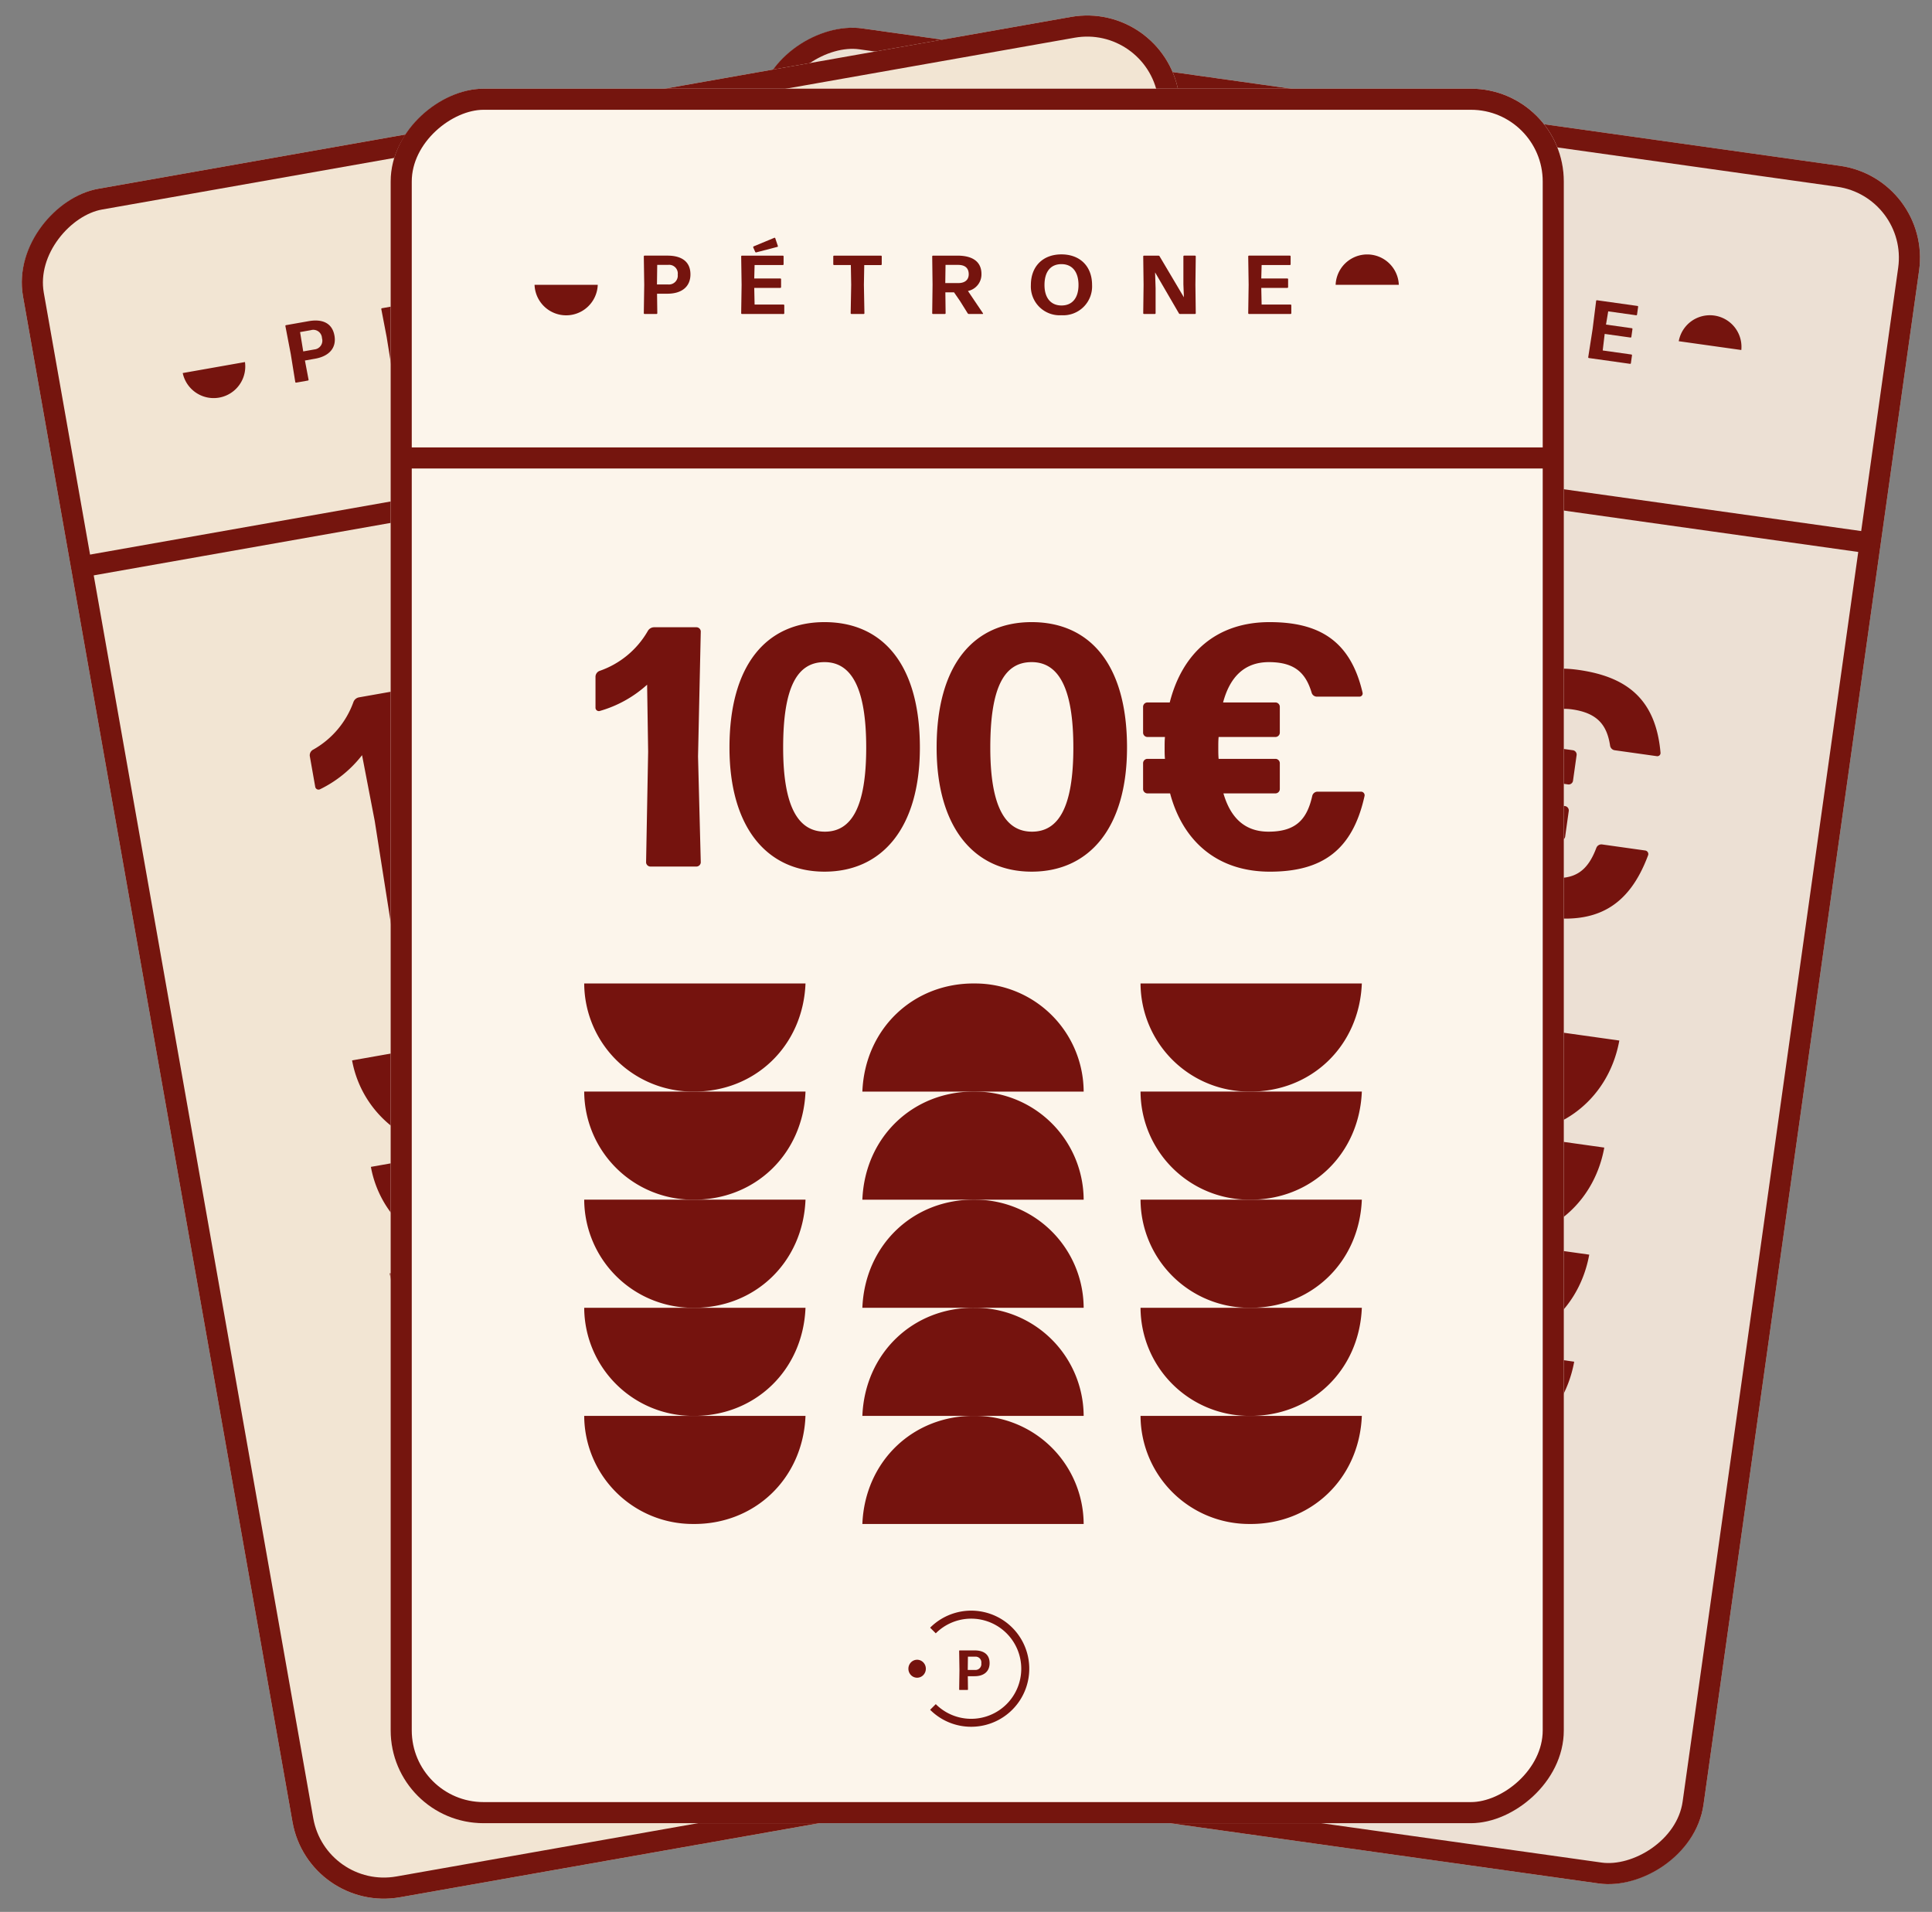 <svg viewBox="0 0 457.82 453.03" height="453.03" width="457.82" xmlns:xlink="http://www.w3.org/1999/xlink" xmlns="http://www.w3.org/2000/svg">
  <rect x="0" y="0" width="457.82" height="453.03" fill="#808080" stroke="none"/>
  <defs>
    <clipPath id="clip-path">
      <rect fill="#75130e" height="25.615" width="52.44" data-name="Rectangle 73" id="Rectangle_73"></rect>
    </clipPath>
    <clipPath id="clip-path-46">
      <rect fill="#75130e" height="27.502" width="28.629" data-name="Rectangle 421" id="Rectangle_421"></rect>
    </clipPath>
  </defs>
  <g transform="translate(-1236.427 -3900.985)" data-name="carte cadeau" id="carte_cadeau">
    <g transform="translate(644.548 -134.43) rotate(8)" data-name="Groupe 250" id="Groupe_250">
      <g stroke-width="5" stroke="#75150e" fill="#ece0d4" transform="translate(1607 3892) rotate(90)" data-name="Rectangle 575" id="Rectangle_575">
        <rect stroke="none" rx="22" height="278" width="411"></rect>
        <rect fill="none" rx="19.5" height="273" width="406" y="2.5" x="2.5"></rect>
      </g>
      <g transform="translate(69.915 -77.574)" data-name="Groupe 204" id="Groupe_204">
        <path fill="#75140e" transform="translate(660.101 3977.056)" d="M664.55,41.1h-2.44l.061,4.622a.18.18,0,0,1-.184.178h-2.831a.18.18,0,0,1-.184-.178l.1-6.735-.1-6.735a.18.18,0,0,1,.184-.178h5.414c3.466,0,5.454,1.5,5.454,4.444C670.026,39.426,667.976,41.1,664.55,41.1Zm.144-6.833H662.15l-.061,4.642h2.687a2.09,2.09,0,0,0,2.235-2.331A2.056,2.056,0,0,0,664.693,34.272Z" data-name="Tracé 232" id="Tracé_232"></path>
        <path fill="#75140e" transform="translate(665.374 3976.086)" d="M676.958,46.873a.181.181,0,0,1-.185-.178l.1-6.735-.1-6.735a.181.181,0,0,1,.185-.178h9.68a.181.181,0,0,1,.185.178V35.1a.181.181,0,0,1-.185.178h-6.686l-.082,3.18h6.174a.181.181,0,0,1,.184.178v1.876a.181.181,0,0,1-.184.178h-6.174l.082,3.95h6.85a.181.181,0,0,1,.185.178V46.7a.181.181,0,0,1-.185.178Zm3.384-14.595a.222.222,0,0,1-.246-.119l-.472-1.066a.224.224,0,0,1,.1-.237l4.9-2.034a.168.168,0,0,1,.225.1l.616,1.837a.157.157,0,0,1-.123.217Z" data-name="Tracé 233" id="Tracé_233"></path>
        <path fill="#75140e" transform="translate(670.361 3977.056)" d="M697.916,45.9a.18.18,0,0,1-.184-.178l.123-6.735-.083-4.682h-3.978a.181.181,0,0,1-.185-.178V32.257a.181.181,0,0,1,.185-.178h11.116a.181.181,0,0,1,.184.178v1.877a.181.181,0,0,1-.184.178h-3.96l-.082,4.682.123,6.735a.18.18,0,0,1-.184.178h-2.892Z" data-name="Tracé 234" id="Tracé_234"></path>
        <path fill="#75140e" transform="translate(675.718 3977.056)" d="M718.279,42.823l-1.414-2.054h-2.052l.061,4.958a.18.18,0,0,1-.184.178h-2.809a.181.181,0,0,1-.185-.178l.083-6.735-.083-6.735a.181.181,0,0,1,.185-.178h5.824c3.589,0,5.661,1.461,5.661,4.345a4.014,4.014,0,0,1-3.2,4.03l3.568,5.293a.1.1,0,0,1-.083.157h-3.26a.355.355,0,0,1-.286-.157Zm-.451-8.552h-2.974l-.061,4.306h3.117c1.313,0,2.439-.592,2.439-2.093S719.428,34.272,717.828,34.272Z" data-name="Tracé 235" id="Tracé_235"></path>
        <path fill="#75140e" transform="translate(681.061 3976.987)" d="M736.974,46.269a6.822,6.822,0,0,1-7.239-7.17c0-4.4,2.831-7.249,7.239-7.249,4.368,0,7.261,2.784,7.261,7.249A6.84,6.84,0,0,1,736.974,46.269ZM737,43.957c2.585,0,4.02-1.837,4.02-4.858s-1.416-4.937-4.04-4.937-4.019,1.856-4.019,4.937C732.955,42.1,734.412,43.957,737,43.957Z" data-name="Tracé 236" id="Tracé_236"></path>
        <path fill="#75140e" transform="translate(687.145 3977.056)" d="M753.207,39.8v5.926a.181.181,0,0,1-.184.178h-2.564a.181.181,0,0,1-.185-.178l.083-6.735-.083-6.735a.181.181,0,0,1,.185-.178h3.425a.3.3,0,0,1,.267.157l5.763,9.718-.123-3.1v-6.6a.18.18,0,0,1,.184-.178h2.564a.181.181,0,0,1,.185.178l-.083,6.735.083,6.735a.181.181,0,0,1-.185.178H758.99a.3.3,0,0,1-.266-.157l-5.64-9.7.019.533Z" data-name="Tracé 237" id="Tracé_237"></path>
        <path fill="#75140e" transform="translate(692.83 3977.056)" d="M769.652,45.9a.18.18,0,0,1-.184-.178l.1-6.735-.1-6.735a.18.18,0,0,1,.184-.178h9.681a.18.18,0,0,1,.184.178v1.877a.18.18,0,0,1-.184.178h-6.687l-.083,3.179h6.174a.18.18,0,0,1,.184.178v1.876a.18.18,0,0,1-.184.178h-6.174l.083,3.95h6.85a.18.18,0,0,1,.184.178v1.877a.18.18,0,0,1-.184.178Z" data-name="Tracé 238" id="Tracé_238"></path>
        <path fill="#75140e" transform="translate(654.185 3978.635)" d="M639,37.41h14.973a7.491,7.491,0,0,1-14.973,0Z" data-name="Tracé 239" id="Tracé_239"></path>
        <path fill="#75140e" transform="translate(697.564 3976.987)" d="M785.449,39.057a7.492,7.492,0,0,1,14.972,0Z" data-name="Tracé 240" id="Tracé_240"></path>
      </g>
      <line stroke-width="5" stroke="#75150e" fill="none" transform="translate(1602.5 3979.5) rotate(90)" y2="271" data-name="Ligne 1" id="Ligne_1"></line>
      <g transform="translate(2.91 15.819)" data-name="Groupe 248" id="Groupe_248">
        <path fill="#75130e" transform="translate(1468.137 4061)" d="M-66.622,0a1.045,1.045,0,0,0,.972-.972l-.648-25.11.648-29.646a1.045,1.045,0,0,0-.972-.972H-76.666a1.737,1.737,0,0,0-1.539.891,21.131,21.131,0,0,1-11.5,9.477,1.521,1.521,0,0,0-.891,1.3v7.452a.8.8,0,0,0,.972.729,28.2,28.2,0,0,0,11.259-6.237l.243,15.876L-78.61-.972A1.045,1.045,0,0,0-77.638,0Zm52.893-28.188c0-19.926-8.991-29.727-22.6-29.727-13.689,0-22.518,10.044-22.518,29.727,0,18.954,8.91,29.4,22.518,29.4C-22.639,1.215-13.729-9.234-13.729-28.188Zm-32.4,0c0-14.337,3.321-20.25,9.8-20.25,6.4,0,9.882,6.156,9.882,20.25s-3.483,19.926-9.8,19.926S-46.129-14.175-46.129-28.188Zm81.486,0c0-19.926-8.991-29.727-22.6-29.727C-.931-57.915-9.76-47.871-9.76-28.188c0,18.954,8.91,29.4,22.518,29.4C26.446,1.215,35.356-9.234,35.356-28.188Zm-32.4,0c0-14.337,3.321-20.25,9.8-20.25,6.4,0,9.882,6.156,9.882,20.25s-3.483,19.926-9.8,19.926S2.957-14.175,2.957-28.188ZM80.473-17.739a1.29,1.29,0,0,0-1.215.972c-1.215,5.427-3.726,8.505-10.368,8.505C63.3-8.262,59.9-11.5,58.2-17.334H70.591a1.045,1.045,0,0,0,.972-.972v-6.237a1.045,1.045,0,0,0-.972-.972H57.064c-.081-.81-.081-1.782-.081-2.673s0-1.7.081-2.511H70.591a1.045,1.045,0,0,0,.972-.972v-6.237a1.045,1.045,0,0,0-.972-.972H58.118c1.62-6.075,5.1-9.558,10.854-9.558,6.237,0,8.748,2.673,10.125,7.209a1.29,1.29,0,0,0,1.215.972H90.436a.759.759,0,0,0,.729-.972C88.249-53.784,80.555-57.915,69.133-57.915c-12.474,0-20.655,7.209-23.652,19.035H40.136a1.045,1.045,0,0,0-.972.972v6.237a1.045,1.045,0,0,0,.972.972h4.212c-.081.81-.081,1.7-.081,2.592s0,1.782.081,2.592H40.136a1.045,1.045,0,0,0-.972.972v6.237a1.045,1.045,0,0,0,.972.972h5.427c3,11.259,11.1,18.549,23.652,18.549,12.312,0,19.6-5.022,22.437-17.982a.855.855,0,0,0-.81-.972Z" data-name="Tracé 292" id="Tracé_292"></path>
        <g transform="translate(1427.305 4165.554) rotate(180)" data-name="Groupe 177" id="Groupe_177">
          <g clip-path="url(#clip-path)" transform="translate(0 0)" data-name="Groupe 31" id="Groupe_31">
            <path fill="#75130e" transform="translate(0 0)" d="M0,25.616C.6,10.681,12.1-.139,26.617,0A25.741,25.741,0,0,1,52.44,25.616Z" data-name="Tracé 219" id="Tracé_219"></path>
          </g>
        </g>
        <g transform="translate(1559.136 4165.554) rotate(180)" data-name="Groupe 189" id="Groupe_189">
          <g clip-path="url(#clip-path)" transform="translate(0 0)" data-name="Groupe 31" id="Groupe_31-2">
            <path fill="#75130e" transform="translate(0 0)" d="M0,25.616C.6,10.681,12.1-.139,26.617,0A25.741,25.741,0,0,1,52.44,25.616Z" data-name="Tracé 219" id="Tracé_219-2"></path>
          </g>
        </g>
        <g transform="translate(1427.305 4191.168) rotate(180)" data-name="Groupe 179" id="Groupe_179">
          <g clip-path="url(#clip-path)" transform="translate(0 0)" data-name="Groupe 31" id="Groupe_31-3">
            <path fill="#75130e" transform="translate(0 0)" d="M0,25.616C.6,10.681,12.1-.139,26.617,0A25.741,25.741,0,0,1,52.44,25.616Z" data-name="Tracé 219" id="Tracé_219-3"></path>
          </g>
        </g>
        <g transform="translate(1559.136 4191.168) rotate(180)" data-name="Groupe 188" id="Groupe_188">
          <g clip-path="url(#clip-path)" transform="translate(0 0)" data-name="Groupe 31" id="Groupe_31-4">
            <path fill="#75130e" transform="translate(0 0)" d="M0,25.616C.6,10.681,12.1-.139,26.617,0A25.741,25.741,0,0,1,52.44,25.616Z" data-name="Tracé 219" id="Tracé_219-4"></path>
          </g>
        </g>
        <g transform="translate(1427.305 4216.783) rotate(180)" data-name="Groupe 181" id="Groupe_181">
          <g clip-path="url(#clip-path)" transform="translate(0 0)" data-name="Groupe 31" id="Groupe_31-5">
            <path fill="#75130e" transform="translate(0 0)" d="M0,25.616C.6,10.681,12.1-.139,26.617,0A25.741,25.741,0,0,1,52.44,25.616Z" data-name="Tracé 219" id="Tracé_219-5"></path>
          </g>
        </g>
        <g transform="translate(1559.136 4216.783) rotate(180)" data-name="Groupe 187" id="Groupe_187">
          <g clip-path="url(#clip-path)" transform="translate(0 0)" data-name="Groupe 31" id="Groupe_31-6">
            <path fill="#75130e" transform="translate(0 0)" d="M0,25.616C.6,10.681,12.1-.139,26.617,0A25.741,25.741,0,0,1,52.44,25.616Z" data-name="Tracé 219" id="Tracé_219-6"></path>
          </g>
        </g>
        <g transform="translate(1427.305 4139.938) rotate(180)" data-name="Groupe 183" id="Groupe_183">
          <g clip-path="url(#clip-path)" transform="translate(0 0)" data-name="Groupe 31" id="Groupe_31-7">
            <path fill="#75130e" transform="translate(0 0)" d="M0,25.616C.6,10.681,12.1-.139,26.617,0A25.741,25.741,0,0,1,52.44,25.616Z" data-name="Tracé 219" id="Tracé_219-7"></path>
          </g>
        </g>
        <g transform="translate(1559.136 4139.938) rotate(180)" data-name="Groupe 190" id="Groupe_190">
          <g clip-path="url(#clip-path)" transform="translate(0 0)" data-name="Groupe 31" id="Groupe_31-8">
            <path fill="#75130e" transform="translate(0 0)" d="M0,25.616C.6,10.681,12.1-.139,26.617,0A25.741,25.741,0,0,1,52.44,25.616Z" data-name="Tracé 219" id="Tracé_219-8"></path>
          </g>
        </g>
        <g transform="translate(1427.305 4114.323) rotate(180)" data-name="Groupe 185" id="Groupe_185">
          <g clip-path="url(#clip-path)" transform="translate(0 0)" data-name="Groupe 31" id="Groupe_31-9">
            <path fill="#75130e" transform="translate(0 0)" d="M0,25.616C.6,10.681,12.1-.139,26.617,0A25.741,25.741,0,0,1,52.44,25.616Z" data-name="Tracé 219" id="Tracé_219-9"></path>
          </g>
        </g>
        <g transform="translate(1559.136 4114.323) rotate(180)" data-name="Groupe 191" id="Groupe_191">
          <g clip-path="url(#clip-path)" transform="translate(0 0)" data-name="Groupe 31" id="Groupe_31-10">
            <path fill="#75130e" transform="translate(0 0)" d="M0,25.616C.6,10.681,12.1-.139,26.617,0A25.741,25.741,0,0,1,52.44,25.616Z" data-name="Tracé 219" id="Tracé_219-10"></path>
          </g>
        </g>
        <g transform="translate(1440.779 4139.938)" data-name="Groupe 178" id="Groupe_178">
          <g clip-path="url(#clip-path)" transform="translate(0 0)" data-name="Groupe 31" id="Groupe_31-11">
            <path fill="#75130e" transform="translate(0 0)" d="M0,25.616C.6,10.681,12.1-.139,26.617,0A25.741,25.741,0,0,1,52.44,25.616Z" data-name="Tracé 219" id="Tracé_219-11"></path>
          </g>
        </g>
        <g transform="translate(1440.779 4114.323)" data-name="Groupe 180" id="Groupe_180">
          <g clip-path="url(#clip-path)" transform="translate(0 0)" data-name="Groupe 31" id="Groupe_31-12">
            <path fill="#75130e" transform="translate(0 0)" d="M0,25.616C.6,10.681,12.1-.139,26.617,0A25.741,25.741,0,0,1,52.44,25.616Z" data-name="Tracé 219" id="Tracé_219-12"></path>
          </g>
        </g>
        <g transform="translate(1440.779 4088.709)" data-name="Groupe 182" id="Groupe_182">
          <g clip-path="url(#clip-path)" transform="translate(0 0)" data-name="Groupe 31" id="Groupe_31-13">
            <path fill="#75130e" transform="translate(0 0)" d="M0,25.616C.6,10.681,12.1-.139,26.617,0A25.741,25.741,0,0,1,52.44,25.616Z" data-name="Tracé 219" id="Tracé_219-13"></path>
          </g>
        </g>
        <g transform="translate(1440.779 4165.554)" data-name="Groupe 184" id="Groupe_184">
          <g clip-path="url(#clip-path)" transform="translate(0 0)" data-name="Groupe 31" id="Groupe_31-14">
            <path fill="#75130e" transform="translate(0 0)" d="M0,25.616C.6,10.681,12.1-.139,26.617,0A25.741,25.741,0,0,1,52.44,25.616Z" data-name="Tracé 219" id="Tracé_219-14"></path>
          </g>
        </g>
        <g transform="translate(1440.779 4191.168)" data-name="Groupe 186" id="Groupe_186">
          <g clip-path="url(#clip-path)" transform="translate(0 0)" data-name="Groupe 31" id="Groupe_31-15">
            <path fill="#75130e" transform="translate(0 0)" d="M0,25.616C.6,10.681,12.1-.139,26.617,0A25.741,25.741,0,0,1,52.44,25.616Z" data-name="Tracé 219" id="Tracé_219-15"></path>
          </g>
        </g>
      </g>
    </g>
    <g transform="matrix(0.985, -0.174, 0.174, 0.985, -748.221, 347.166)" data-name="Groupe 251" id="Groupe_251">
      <g stroke-width="5" stroke="#75150e" fill="#f2e5d3" transform="translate(1607 3892) rotate(90)" data-name="Rectangle 575" id="Rectangle_575-2">
        <rect stroke="none" rx="22" height="278" width="411"></rect>
        <rect fill="none" rx="19.5" height="273" width="406" y="2.5" x="2.5"></rect>
      </g>
      <g transform="translate(69.915 -77.574)" data-name="Groupe 204" id="Groupe_204-2">
        <path fill="#75140e" transform="translate(660.101 3977.056)" d="M664.55,41.1h-2.44l.061,4.622a.18.18,0,0,1-.184.178h-2.831a.18.18,0,0,1-.184-.178l.1-6.735-.1-6.735a.18.18,0,0,1,.184-.178h5.414c3.466,0,5.454,1.5,5.454,4.444C670.026,39.426,667.976,41.1,664.55,41.1Zm.144-6.833H662.15l-.061,4.642h2.687a2.09,2.09,0,0,0,2.235-2.331A2.056,2.056,0,0,0,664.693,34.272Z" data-name="Tracé 232" id="Tracé_232-2"></path>
        <path fill="#75140e" transform="translate(665.374 3976.086)" d="M676.958,46.873a.181.181,0,0,1-.185-.178l.1-6.735-.1-6.735a.181.181,0,0,1,.185-.178h9.68a.181.181,0,0,1,.185.178V35.1a.181.181,0,0,1-.185.178h-6.686l-.082,3.18h6.174a.181.181,0,0,1,.184.178v1.876a.181.181,0,0,1-.184.178h-6.174l.082,3.95h6.85a.181.181,0,0,1,.185.178V46.7a.181.181,0,0,1-.185.178Zm3.384-14.595a.222.222,0,0,1-.246-.119l-.472-1.066a.224.224,0,0,1,.1-.237l4.9-2.034a.168.168,0,0,1,.225.1l.616,1.837a.157.157,0,0,1-.123.217Z" data-name="Tracé 233" id="Tracé_233-2"></path>
        <path fill="#75140e" transform="translate(670.361 3977.056)" d="M697.916,45.9a.18.18,0,0,1-.184-.178l.123-6.735-.083-4.682h-3.978a.181.181,0,0,1-.185-.178V32.257a.181.181,0,0,1,.185-.178h11.116a.181.181,0,0,1,.184.178v1.877a.181.181,0,0,1-.184.178h-3.96l-.082,4.682.123,6.735a.18.18,0,0,1-.184.178h-2.892Z" data-name="Tracé 234" id="Tracé_234-2"></path>
        <path fill="#75140e" transform="translate(675.718 3977.056)" d="M718.279,42.823l-1.414-2.054h-2.052l.061,4.958a.18.18,0,0,1-.184.178h-2.809a.181.181,0,0,1-.185-.178l.083-6.735-.083-6.735a.181.181,0,0,1,.185-.178h5.824c3.589,0,5.661,1.461,5.661,4.345a4.014,4.014,0,0,1-3.2,4.03l3.568,5.293a.1.1,0,0,1-.083.157h-3.26a.355.355,0,0,1-.286-.157Zm-.451-8.552h-2.974l-.061,4.306h3.117c1.313,0,2.439-.592,2.439-2.093S719.428,34.272,717.828,34.272Z" data-name="Tracé 235" id="Tracé_235-2"></path>
        <path fill="#75140e" transform="translate(681.061 3976.987)" d="M736.974,46.269a6.822,6.822,0,0,1-7.239-7.17c0-4.4,2.831-7.249,7.239-7.249,4.368,0,7.261,2.784,7.261,7.249A6.84,6.84,0,0,1,736.974,46.269ZM737,43.957c2.585,0,4.02-1.837,4.02-4.858s-1.416-4.937-4.04-4.937-4.019,1.856-4.019,4.937C732.955,42.1,734.412,43.957,737,43.957Z" data-name="Tracé 236" id="Tracé_236-2"></path>
        <path fill="#75140e" transform="translate(687.145 3977.056)" d="M753.207,39.8v5.926a.181.181,0,0,1-.184.178h-2.564a.181.181,0,0,1-.185-.178l.083-6.735-.083-6.735a.181.181,0,0,1,.185-.178h3.425a.3.3,0,0,1,.267.157l5.763,9.718-.123-3.1v-6.6a.18.18,0,0,1,.184-.178h2.564a.181.181,0,0,1,.185.178l-.083,6.735.083,6.735a.181.181,0,0,1-.185.178H758.99a.3.3,0,0,1-.266-.157l-5.64-9.7.019.533Z" data-name="Tracé 237" id="Tracé_237-2"></path>
        <path fill="#75140e" transform="translate(692.83 3977.056)" d="M769.652,45.9a.18.18,0,0,1-.184-.178l.1-6.735-.1-6.735a.18.18,0,0,1,.184-.178h9.681a.18.18,0,0,1,.184.178v1.877a.18.18,0,0,1-.184.178h-6.687l-.083,3.179h6.174a.18.18,0,0,1,.184.178v1.876a.18.18,0,0,1-.184.178h-6.174l.083,3.95h6.85a.18.18,0,0,1,.184.178v1.877a.18.18,0,0,1-.184.178Z" data-name="Tracé 238" id="Tracé_238-2"></path>
        <path fill="#75140e" transform="translate(654.185 3978.635)" d="M639,37.41h14.973a7.491,7.491,0,0,1-14.973,0Z" data-name="Tracé 239" id="Tracé_239-2"></path>
        <path fill="#75140e" transform="translate(697.564 3976.987)" d="M785.449,39.057a7.492,7.492,0,0,1,14.972,0Z" data-name="Tracé 240" id="Tracé_240-2"></path>
      </g>
      <line stroke-width="5" stroke="#75150e" fill="none" transform="translate(1602.5 3979.5) rotate(90)" y2="271" data-name="Ligne 1" id="Ligne_1-2"></line>
      <g transform="translate(-0.58 17.091)" data-name="Groupe 248" id="Groupe_248-2">
        <path fill="#75130e" transform="translate(1468.137 4061)" d="M-66.622,0a1.045,1.045,0,0,0,.972-.972l-.648-25.11.648-29.646a1.045,1.045,0,0,0-.972-.972H-76.666a1.737,1.737,0,0,0-1.539.891,21.131,21.131,0,0,1-11.5,9.477,1.521,1.521,0,0,0-.891,1.3v7.452a.8.8,0,0,0,.972.729,28.2,28.2,0,0,0,11.259-6.237l.243,15.876L-78.61-.972A1.045,1.045,0,0,0-77.638,0Zm52.893-28.188c0-19.926-8.991-29.727-22.6-29.727-13.689,0-22.518,10.044-22.518,29.727,0,18.954,8.91,29.4,22.518,29.4C-22.639,1.215-13.729-9.234-13.729-28.188Zm-32.4,0c0-14.337,3.321-20.25,9.8-20.25,6.4,0,9.882,6.156,9.882,20.25s-3.483,19.926-9.8,19.926S-46.129-14.175-46.129-28.188Zm81.486,0c0-19.926-8.991-29.727-22.6-29.727C-.931-57.915-9.76-47.871-9.76-28.188c0,18.954,8.91,29.4,22.518,29.4C26.446,1.215,35.356-9.234,35.356-28.188Zm-32.4,0c0-14.337,3.321-20.25,9.8-20.25,6.4,0,9.882,6.156,9.882,20.25s-3.483,19.926-9.8,19.926S2.957-14.175,2.957-28.188ZM80.473-17.739a1.29,1.29,0,0,0-1.215.972c-1.215,5.427-3.726,8.505-10.368,8.505C63.3-8.262,59.9-11.5,58.2-17.334H70.591a1.045,1.045,0,0,0,.972-.972v-6.237a1.045,1.045,0,0,0-.972-.972H57.064c-.081-.81-.081-1.782-.081-2.673s0-1.7.081-2.511H70.591a1.045,1.045,0,0,0,.972-.972v-6.237a1.045,1.045,0,0,0-.972-.972H58.118c1.62-6.075,5.1-9.558,10.854-9.558,6.237,0,8.748,2.673,10.125,7.209a1.29,1.29,0,0,0,1.215.972H90.436a.759.759,0,0,0,.729-.972C88.249-53.784,80.555-57.915,69.133-57.915c-12.474,0-20.655,7.209-23.652,19.035H40.136a1.045,1.045,0,0,0-.972.972v6.237a1.045,1.045,0,0,0,.972.972h4.212c-.081.81-.081,1.7-.081,2.592s0,1.782.081,2.592H40.136a1.045,1.045,0,0,0-.972.972v6.237a1.045,1.045,0,0,0,.972.972h5.427c3,11.259,11.1,18.549,23.652,18.549,12.312,0,19.6-5.022,22.437-17.982a.855.855,0,0,0-.81-.972Z" data-name="Tracé 291" id="Tracé_291"></path>
        <g transform="translate(1427.305 4165.554) rotate(180)" data-name="Groupe 177" id="Groupe_177-2">
          <g clip-path="url(#clip-path)" transform="translate(0 0)" data-name="Groupe 31" id="Groupe_31-16">
            <path fill="#75130e" transform="translate(0 0)" d="M0,25.616C.6,10.681,12.1-.139,26.617,0A25.741,25.741,0,0,1,52.44,25.616Z" data-name="Tracé 219" id="Tracé_219-16"></path>
          </g>
        </g>
        <g transform="translate(1559.136 4165.554) rotate(180)" data-name="Groupe 189" id="Groupe_189-2">
          <g clip-path="url(#clip-path)" transform="translate(0 0)" data-name="Groupe 31" id="Groupe_31-17">
            <path fill="#75130e" transform="translate(0 0)" d="M0,25.616C.6,10.681,12.1-.139,26.617,0A25.741,25.741,0,0,1,52.44,25.616Z" data-name="Tracé 219" id="Tracé_219-17"></path>
          </g>
        </g>
        <g transform="translate(1427.305 4191.168) rotate(180)" data-name="Groupe 179" id="Groupe_179-2">
          <g clip-path="url(#clip-path)" transform="translate(0 0)" data-name="Groupe 31" id="Groupe_31-18">
            <path fill="#75130e" transform="translate(0 0)" d="M0,25.616C.6,10.681,12.1-.139,26.617,0A25.741,25.741,0,0,1,52.44,25.616Z" data-name="Tracé 219" id="Tracé_219-18"></path>
          </g>
        </g>
        <g transform="translate(1559.136 4191.168) rotate(180)" data-name="Groupe 188" id="Groupe_188-2">
          <g clip-path="url(#clip-path)" transform="translate(0 0)" data-name="Groupe 31" id="Groupe_31-19">
            <path fill="#75130e" transform="translate(0 0)" d="M0,25.616C.6,10.681,12.1-.139,26.617,0A25.741,25.741,0,0,1,52.44,25.616Z" data-name="Tracé 219" id="Tracé_219-19"></path>
          </g>
        </g>
        <g transform="translate(1427.305 4216.783) rotate(180)" data-name="Groupe 181" id="Groupe_181-2">
          <g clip-path="url(#clip-path)" transform="translate(0 0)" data-name="Groupe 31" id="Groupe_31-20">
            <path fill="#75130e" transform="translate(0 0)" d="M0,25.616C.6,10.681,12.1-.139,26.617,0A25.741,25.741,0,0,1,52.44,25.616Z" data-name="Tracé 219" id="Tracé_219-20"></path>
          </g>
        </g>
        <g transform="translate(1559.136 4216.783) rotate(180)" data-name="Groupe 187" id="Groupe_187-2">
          <g clip-path="url(#clip-path)" transform="translate(0 0)" data-name="Groupe 31" id="Groupe_31-21">
            <path fill="#75130e" transform="translate(0 0)" d="M0,25.616C.6,10.681,12.1-.139,26.617,0A25.741,25.741,0,0,1,52.44,25.616Z" data-name="Tracé 219" id="Tracé_219-21"></path>
          </g>
        </g>
        <g transform="translate(1427.305 4139.938) rotate(180)" data-name="Groupe 183" id="Groupe_183-2">
          <g clip-path="url(#clip-path)" transform="translate(0 0)" data-name="Groupe 31" id="Groupe_31-22">
            <path fill="#75130e" transform="translate(0 0)" d="M0,25.616C.6,10.681,12.1-.139,26.617,0A25.741,25.741,0,0,1,52.44,25.616Z" data-name="Tracé 219" id="Tracé_219-22"></path>
          </g>
        </g>
        <g transform="translate(1559.136 4139.938) rotate(180)" data-name="Groupe 190" id="Groupe_190-2">
          <g clip-path="url(#clip-path)" transform="translate(0 0)" data-name="Groupe 31" id="Groupe_31-23">
            <path fill="#75130e" transform="translate(0 0)" d="M0,25.616C.6,10.681,12.1-.139,26.617,0A25.741,25.741,0,0,1,52.44,25.616Z" data-name="Tracé 219" id="Tracé_219-23"></path>
          </g>
        </g>
        <g transform="translate(1427.305 4114.323) rotate(180)" data-name="Groupe 185" id="Groupe_185-2">
          <g clip-path="url(#clip-path)" transform="translate(0 0)" data-name="Groupe 31" id="Groupe_31-24">
            <path fill="#75130e" transform="translate(0 0)" d="M0,25.616C.6,10.681,12.1-.139,26.617,0A25.741,25.741,0,0,1,52.44,25.616Z" data-name="Tracé 219" id="Tracé_219-24"></path>
          </g>
        </g>
        <g transform="translate(1559.136 4114.323) rotate(180)" data-name="Groupe 191" id="Groupe_191-2">
          <g clip-path="url(#clip-path)" transform="translate(0 0)" data-name="Groupe 31" id="Groupe_31-25">
            <path fill="#75130e" transform="translate(0 0)" d="M0,25.616C.6,10.681,12.1-.139,26.617,0A25.741,25.741,0,0,1,52.44,25.616Z" data-name="Tracé 219" id="Tracé_219-25"></path>
          </g>
        </g>
        <g transform="translate(1440.779 4139.938)" data-name="Groupe 178" id="Groupe_178-2">
          <g clip-path="url(#clip-path)" transform="translate(0 0)" data-name="Groupe 31" id="Groupe_31-26">
            <path fill="#75130e" transform="translate(0 0)" d="M0,25.616C.6,10.681,12.1-.139,26.617,0A25.741,25.741,0,0,1,52.44,25.616Z" data-name="Tracé 219" id="Tracé_219-26"></path>
          </g>
        </g>
        <g transform="translate(1440.779 4114.323)" data-name="Groupe 180" id="Groupe_180-2">
          <g clip-path="url(#clip-path)" transform="translate(0 0)" data-name="Groupe 31" id="Groupe_31-27">
            <path fill="#75130e" transform="translate(0 0)" d="M0,25.616C.6,10.681,12.1-.139,26.617,0A25.741,25.741,0,0,1,52.44,25.616Z" data-name="Tracé 219" id="Tracé_219-27"></path>
          </g>
        </g>
        <g transform="translate(1440.779 4088.709)" data-name="Groupe 182" id="Groupe_182-2">
          <g clip-path="url(#clip-path)" transform="translate(0 0)" data-name="Groupe 31" id="Groupe_31-28">
            <path fill="#75130e" transform="translate(0 0)" d="M0,25.616C.6,10.681,12.1-.139,26.617,0A25.741,25.741,0,0,1,52.44,25.616Z" data-name="Tracé 219" id="Tracé_219-28"></path>
          </g>
        </g>
        <g transform="translate(1440.779 4165.554)" data-name="Groupe 184" id="Groupe_184-2">
          <g clip-path="url(#clip-path)" transform="translate(0 0)" data-name="Groupe 31" id="Groupe_31-29">
            <path fill="#75130e" transform="translate(0 0)" d="M0,25.616C.6,10.681,12.1-.139,26.617,0A25.741,25.741,0,0,1,52.44,25.616Z" data-name="Tracé 219" id="Tracé_219-29"></path>
          </g>
        </g>
        <g transform="translate(1440.779 4191.168)" data-name="Groupe 186" id="Groupe_186-2">
          <g clip-path="url(#clip-path)" transform="translate(0 0)" data-name="Groupe 31" id="Groupe_31-30">
            <path fill="#75130e" transform="translate(0 0)" d="M0,25.616C.6,10.681,12.1-.139,26.617,0A25.741,25.741,0,0,1,52.44,25.616Z" data-name="Tracé 219" id="Tracé_219-30"></path>
          </g>
        </g>
      </g>
    </g>
    <g transform="translate(0 30)" data-name="Groupe 249" id="Groupe_249">
      <g stroke-width="5" stroke="#75150e" fill="#fcf5eb" transform="translate(1607 3892) rotate(90)" data-name="Rectangle 575" id="Rectangle_575-3">
        <rect stroke="none" rx="22" height="278" width="411"></rect>
        <rect fill="none" rx="19.5" height="273" width="406" y="2.5" x="2.5"></rect>
      </g>
      <g transform="translate(69.915 -77.574)" data-name="Groupe 204" id="Groupe_204-3">
        <path fill="#75140e" transform="translate(660.101 3977.056)" d="M664.55,41.1h-2.44l.061,4.622a.18.18,0,0,1-.184.178h-2.831a.18.18,0,0,1-.184-.178l.1-6.735-.1-6.735a.18.18,0,0,1,.184-.178h5.414c3.466,0,5.454,1.5,5.454,4.444C670.026,39.426,667.976,41.1,664.55,41.1Zm.144-6.833H662.15l-.061,4.642h2.687a2.09,2.09,0,0,0,2.235-2.331A2.056,2.056,0,0,0,664.693,34.272Z" data-name="Tracé 232" id="Tracé_232-3"></path>
        <path fill="#75140e" transform="translate(665.374 3976.086)" d="M676.958,46.873a.181.181,0,0,1-.185-.178l.1-6.735-.1-6.735a.181.181,0,0,1,.185-.178h9.68a.181.181,0,0,1,.185.178V35.1a.181.181,0,0,1-.185.178h-6.686l-.082,3.18h6.174a.181.181,0,0,1,.184.178v1.876a.181.181,0,0,1-.184.178h-6.174l.082,3.95h6.85a.181.181,0,0,1,.185.178V46.7a.181.181,0,0,1-.185.178Zm3.384-14.595a.222.222,0,0,1-.246-.119l-.472-1.066a.224.224,0,0,1,.1-.237l4.9-2.034a.168.168,0,0,1,.225.1l.616,1.837a.157.157,0,0,1-.123.217Z" data-name="Tracé 233" id="Tracé_233-3"></path>
        <path fill="#75140e" transform="translate(670.361 3977.056)" d="M697.916,45.9a.18.18,0,0,1-.184-.178l.123-6.735-.083-4.682h-3.978a.181.181,0,0,1-.185-.178V32.257a.181.181,0,0,1,.185-.178h11.116a.181.181,0,0,1,.184.178v1.877a.181.181,0,0,1-.184.178h-3.96l-.082,4.682.123,6.735a.18.18,0,0,1-.184.178h-2.892Z" data-name="Tracé 234" id="Tracé_234-3"></path>
        <path fill="#75140e" transform="translate(675.718 3977.056)" d="M718.279,42.823l-1.414-2.054h-2.052l.061,4.958a.18.18,0,0,1-.184.178h-2.809a.181.181,0,0,1-.185-.178l.083-6.735-.083-6.735a.181.181,0,0,1,.185-.178h5.824c3.589,0,5.661,1.461,5.661,4.345a4.014,4.014,0,0,1-3.2,4.03l3.568,5.293a.1.1,0,0,1-.083.157h-3.26a.355.355,0,0,1-.286-.157Zm-.451-8.552h-2.974l-.061,4.306h3.117c1.313,0,2.439-.592,2.439-2.093S719.428,34.272,717.828,34.272Z" data-name="Tracé 235" id="Tracé_235-3"></path>
        <path fill="#75140e" transform="translate(681.061 3976.987)" d="M736.974,46.269a6.822,6.822,0,0,1-7.239-7.17c0-4.4,2.831-7.249,7.239-7.249,4.368,0,7.261,2.784,7.261,7.249A6.84,6.84,0,0,1,736.974,46.269ZM737,43.957c2.585,0,4.02-1.837,4.02-4.858s-1.416-4.937-4.04-4.937-4.019,1.856-4.019,4.937C732.955,42.1,734.412,43.957,737,43.957Z" data-name="Tracé 236" id="Tracé_236-3"></path>
        <path fill="#75140e" transform="translate(687.145 3977.056)" d="M753.207,39.8v5.926a.181.181,0,0,1-.184.178h-2.564a.181.181,0,0,1-.185-.178l.083-6.735-.083-6.735a.181.181,0,0,1,.185-.178h3.425a.3.3,0,0,1,.267.157l5.763,9.718-.123-3.1v-6.6a.18.18,0,0,1,.184-.178h2.564a.181.181,0,0,1,.185.178l-.083,6.735.083,6.735a.181.181,0,0,1-.185.178H758.99a.3.3,0,0,1-.266-.157l-5.64-9.7.019.533Z" data-name="Tracé 237" id="Tracé_237-3"></path>
        <path fill="#75140e" transform="translate(692.83 3977.056)" d="M769.652,45.9a.18.18,0,0,1-.184-.178l.1-6.735-.1-6.735a.18.18,0,0,1,.184-.178h9.681a.18.18,0,0,1,.184.178v1.877a.18.18,0,0,1-.184.178h-6.687l-.083,3.179h6.174a.18.18,0,0,1,.184.178v1.876a.18.18,0,0,1-.184.178h-6.174l.083,3.95h6.85a.18.18,0,0,1,.184.178v1.877a.18.18,0,0,1-.184.178Z" data-name="Tracé 238" id="Tracé_238-3"></path>
        <path fill="#75140e" transform="translate(654.185 3978.635)" d="M639,37.41h14.973a7.491,7.491,0,0,1-14.973,0Z" data-name="Tracé 239" id="Tracé_239-3"></path>
        <path fill="#75140e" transform="translate(697.564 3976.987)" d="M785.449,39.057a7.492,7.492,0,0,1,14.972,0Z" data-name="Tracé 240" id="Tracé_240-3"></path>
      </g>
      <line stroke-width="5" stroke="#75150e" fill="none" transform="translate(1602.5 3979.5) rotate(90)" y2="271" data-name="Ligne 1" id="Ligne_1-3"></line>
      <g transform="translate(0 15.316)" data-name="Groupe 248" id="Groupe_248-3">
        <path fill="#75130e" transform="translate(1468.137 4061)" d="M-66.622,0a1.045,1.045,0,0,0,.972-.972l-.648-25.11.648-29.646a1.045,1.045,0,0,0-.972-.972H-76.666a1.737,1.737,0,0,0-1.539.891,21.131,21.131,0,0,1-11.5,9.477,1.521,1.521,0,0,0-.891,1.3v7.452a.8.8,0,0,0,.972.729,28.2,28.2,0,0,0,11.259-6.237l.243,15.876L-78.61-.972A1.045,1.045,0,0,0-77.638,0Zm52.893-28.188c0-19.926-8.991-29.727-22.6-29.727-13.689,0-22.518,10.044-22.518,29.727,0,18.954,8.91,29.4,22.518,29.4C-22.639,1.215-13.729-9.234-13.729-28.188Zm-32.4,0c0-14.337,3.321-20.25,9.8-20.25,6.4,0,9.882,6.156,9.882,20.25s-3.483,19.926-9.8,19.926S-46.129-14.175-46.129-28.188Zm81.486,0c0-19.926-8.991-29.727-22.6-29.727C-.931-57.915-9.76-47.871-9.76-28.188c0,18.954,8.91,29.4,22.518,29.4C26.446,1.215,35.356-9.234,35.356-28.188Zm-32.4,0c0-14.337,3.321-20.25,9.8-20.25,6.4,0,9.882,6.156,9.882,20.25s-3.483,19.926-9.8,19.926S2.957-14.175,2.957-28.188ZM80.473-17.739a1.29,1.29,0,0,0-1.215.972c-1.215,5.427-3.726,8.505-10.368,8.505C63.3-8.262,59.9-11.5,58.2-17.334H70.591a1.045,1.045,0,0,0,.972-.972v-6.237a1.045,1.045,0,0,0-.972-.972H57.064c-.081-.81-.081-1.782-.081-2.673s0-1.7.081-2.511H70.591a1.045,1.045,0,0,0,.972-.972v-6.237a1.045,1.045,0,0,0-.972-.972H58.118c1.62-6.075,5.1-9.558,10.854-9.558,6.237,0,8.748,2.673,10.125,7.209a1.29,1.29,0,0,0,1.215.972H90.436a.759.759,0,0,0,.729-.972C88.249-53.784,80.555-57.915,69.133-57.915c-12.474,0-20.655,7.209-23.652,19.035H40.136a1.045,1.045,0,0,0-.972.972v6.237a1.045,1.045,0,0,0,.972.972h4.212c-.081.81-.081,1.7-.081,2.592s0,1.782.081,2.592H40.136a1.045,1.045,0,0,0-.972.972v6.237a1.045,1.045,0,0,0,.972.972h5.427c3,11.259,11.1,18.549,23.652,18.549,12.312,0,19.6-5.022,22.437-17.982a.855.855,0,0,0-.81-.972Z" data-name="Tracé 290" id="Tracé_290"></path>
        <g transform="translate(1427.305 4165.554) rotate(180)" data-name="Groupe 177" id="Groupe_177-3">
          <g clip-path="url(#clip-path)" transform="translate(0 0)" data-name="Groupe 31" id="Groupe_31-31">
            <path fill="#75130e" transform="translate(0 0)" d="M0,25.616C.6,10.681,12.1-.139,26.617,0A25.741,25.741,0,0,1,52.44,25.616Z" data-name="Tracé 219" id="Tracé_219-31"></path>
          </g>
        </g>
        <g transform="translate(1559.136 4165.554) rotate(180)" data-name="Groupe 189" id="Groupe_189-3">
          <g clip-path="url(#clip-path)" transform="translate(0 0)" data-name="Groupe 31" id="Groupe_31-32">
            <path fill="#75130e" transform="translate(0 0)" d="M0,25.616C.6,10.681,12.1-.139,26.617,0A25.741,25.741,0,0,1,52.44,25.616Z" data-name="Tracé 219" id="Tracé_219-32"></path>
          </g>
        </g>
        <g transform="translate(1427.305 4191.168) rotate(180)" data-name="Groupe 179" id="Groupe_179-3">
          <g clip-path="url(#clip-path)" transform="translate(0 0)" data-name="Groupe 31" id="Groupe_31-33">
            <path fill="#75130e" transform="translate(0 0)" d="M0,25.616C.6,10.681,12.1-.139,26.617,0A25.741,25.741,0,0,1,52.44,25.616Z" data-name="Tracé 219" id="Tracé_219-33"></path>
          </g>
        </g>
        <g transform="translate(1559.136 4191.168) rotate(180)" data-name="Groupe 188" id="Groupe_188-3">
          <g clip-path="url(#clip-path)" transform="translate(0 0)" data-name="Groupe 31" id="Groupe_31-34">
            <path fill="#75130e" transform="translate(0 0)" d="M0,25.616C.6,10.681,12.1-.139,26.617,0A25.741,25.741,0,0,1,52.44,25.616Z" data-name="Tracé 219" id="Tracé_219-34"></path>
          </g>
        </g>
        <g transform="translate(1427.305 4216.783) rotate(180)" data-name="Groupe 181" id="Groupe_181-3">
          <g clip-path="url(#clip-path)" transform="translate(0 0)" data-name="Groupe 31" id="Groupe_31-35">
            <path fill="#75130e" transform="translate(0 0)" d="M0,25.616C.6,10.681,12.1-.139,26.617,0A25.741,25.741,0,0,1,52.44,25.616Z" data-name="Tracé 219" id="Tracé_219-35"></path>
          </g>
        </g>
        <g transform="translate(1559.136 4216.783) rotate(180)" data-name="Groupe 187" id="Groupe_187-3">
          <g clip-path="url(#clip-path)" transform="translate(0 0)" data-name="Groupe 31" id="Groupe_31-36">
            <path fill="#75130e" transform="translate(0 0)" d="M0,25.616C.6,10.681,12.1-.139,26.617,0A25.741,25.741,0,0,1,52.44,25.616Z" data-name="Tracé 219" id="Tracé_219-36"></path>
          </g>
        </g>
        <g transform="translate(1427.305 4139.938) rotate(180)" data-name="Groupe 183" id="Groupe_183-3">
          <g clip-path="url(#clip-path)" transform="translate(0 0)" data-name="Groupe 31" id="Groupe_31-37">
            <path fill="#75130e" transform="translate(0 0)" d="M0,25.616C.6,10.681,12.1-.139,26.617,0A25.741,25.741,0,0,1,52.44,25.616Z" data-name="Tracé 219" id="Tracé_219-37"></path>
          </g>
        </g>
        <g transform="translate(1559.136 4139.938) rotate(180)" data-name="Groupe 190" id="Groupe_190-3">
          <g clip-path="url(#clip-path)" transform="translate(0 0)" data-name="Groupe 31" id="Groupe_31-38">
            <path fill="#75130e" transform="translate(0 0)" d="M0,25.616C.6,10.681,12.1-.139,26.617,0A25.741,25.741,0,0,1,52.44,25.616Z" data-name="Tracé 219" id="Tracé_219-38"></path>
          </g>
        </g>
        <g transform="translate(1427.305 4114.323) rotate(180)" data-name="Groupe 185" id="Groupe_185-3">
          <g clip-path="url(#clip-path)" transform="translate(0 0)" data-name="Groupe 31" id="Groupe_31-39">
            <path fill="#75130e" transform="translate(0 0)" d="M0,25.616C.6,10.681,12.1-.139,26.617,0A25.741,25.741,0,0,1,52.44,25.616Z" data-name="Tracé 219" id="Tracé_219-39"></path>
          </g>
        </g>
        <g transform="translate(1559.136 4114.323) rotate(180)" data-name="Groupe 191" id="Groupe_191-3">
          <g clip-path="url(#clip-path)" transform="translate(0 0)" data-name="Groupe 31" id="Groupe_31-40">
            <path fill="#75130e" transform="translate(0 0)" d="M0,25.616C.6,10.681,12.1-.139,26.617,0A25.741,25.741,0,0,1,52.44,25.616Z" data-name="Tracé 219" id="Tracé_219-40"></path>
          </g>
        </g>
        <g transform="translate(1440.779 4139.938)" data-name="Groupe 178" id="Groupe_178-3">
          <g clip-path="url(#clip-path)" transform="translate(0 0)" data-name="Groupe 31" id="Groupe_31-41">
            <path fill="#75130e" transform="translate(0 0)" d="M0,25.616C.6,10.681,12.1-.139,26.617,0A25.741,25.741,0,0,1,52.44,25.616Z" data-name="Tracé 219" id="Tracé_219-41"></path>
          </g>
        </g>
        <g transform="translate(1440.779 4114.323)" data-name="Groupe 180" id="Groupe_180-3">
          <g clip-path="url(#clip-path)" transform="translate(0 0)" data-name="Groupe 31" id="Groupe_31-42">
            <path fill="#75130e" transform="translate(0 0)" d="M0,25.616C.6,10.681,12.1-.139,26.617,0A25.741,25.741,0,0,1,52.44,25.616Z" data-name="Tracé 219" id="Tracé_219-42"></path>
          </g>
        </g>
        <g transform="translate(1440.779 4088.709)" data-name="Groupe 182" id="Groupe_182-3">
          <g clip-path="url(#clip-path)" transform="translate(0 0)" data-name="Groupe 31" id="Groupe_31-43">
            <path fill="#75130e" transform="translate(0 0)" d="M0,25.616C.6,10.681,12.1-.139,26.617,0A25.741,25.741,0,0,1,52.44,25.616Z" data-name="Tracé 219" id="Tracé_219-43"></path>
          </g>
        </g>
        <g transform="translate(1440.779 4165.554)" data-name="Groupe 184" id="Groupe_184-3">
          <g clip-path="url(#clip-path)" transform="translate(0 0)" data-name="Groupe 31" id="Groupe_31-44">
            <path fill="#75130e" transform="translate(0 0)" d="M0,25.616C.6,10.681,12.1-.139,26.617,0A25.741,25.741,0,0,1,52.44,25.616Z" data-name="Tracé 219" id="Tracé_219-44"></path>
          </g>
        </g>
        <g transform="translate(1440.779 4191.168)" data-name="Groupe 186" id="Groupe_186-3">
          <g clip-path="url(#clip-path)" transform="translate(0 0)" data-name="Groupe 31" id="Groupe_31-45">
            <path fill="#75130e" transform="translate(0 0)" d="M0,25.616C.6,10.681,12.1-.139,26.617,0A25.741,25.741,0,0,1,52.44,25.616Z" data-name="Tracé 219" id="Tracé_219-45"></path>
          </g>
        </g>
      </g>
    </g>
    <g transform="translate(1451.687 4282.65)" data-name="Groupe 252" id="Groupe_252">
      <g clip-path="url(#clip-path-46)" transform="translate(0 0)" data-name="Groupe 1" id="Groupe_1">
        <path fill="#75130e" transform="translate(-2.771 0)" d="M17.649,27.5a13.716,13.716,0,0,1-9.728-4.023l1.337-1.337a11.866,11.866,0,1,0,0-16.78L7.921,4.023A13.757,13.757,0,1,1,17.649,27.5" data-name="Tracé 215" id="Tracé_215"></path>
        <path fill="#75130e" transform="translate(0 -6.253)" d="M.605,21.508a2.172,2.172,0,0,1,0-3.009,2.027,2.027,0,0,1,2.924,0,2.172,2.172,0,0,1,0,3.009,2.027,2.027,0,0,1-2.924,0" data-name="Tracé 216" id="Tracé_216"></path>
        <path fill="#75130e" transform="translate(-6.472 -5.061)" d="M22.238,15.955h-1.66l-.04,3.146H22.29a1.391,1.391,0,0,0,1.458-1.58,1.368,1.368,0,0,0-1.511-1.566m-.094,4.631H20.55l.04,3.132a.12.12,0,0,1-.12.121H18.624a.121.121,0,0,1-.121-.121l.067-4.564L18.5,14.59a.12.12,0,0,1,.121-.12h3.533c2.261,0,3.56,1.017,3.56,3.012,0,1.967-1.339,3.1-3.573,3.1" data-name="Tracé 217" id="Tracé_217"></path>
      </g>
    </g>
  </g>
</svg>
